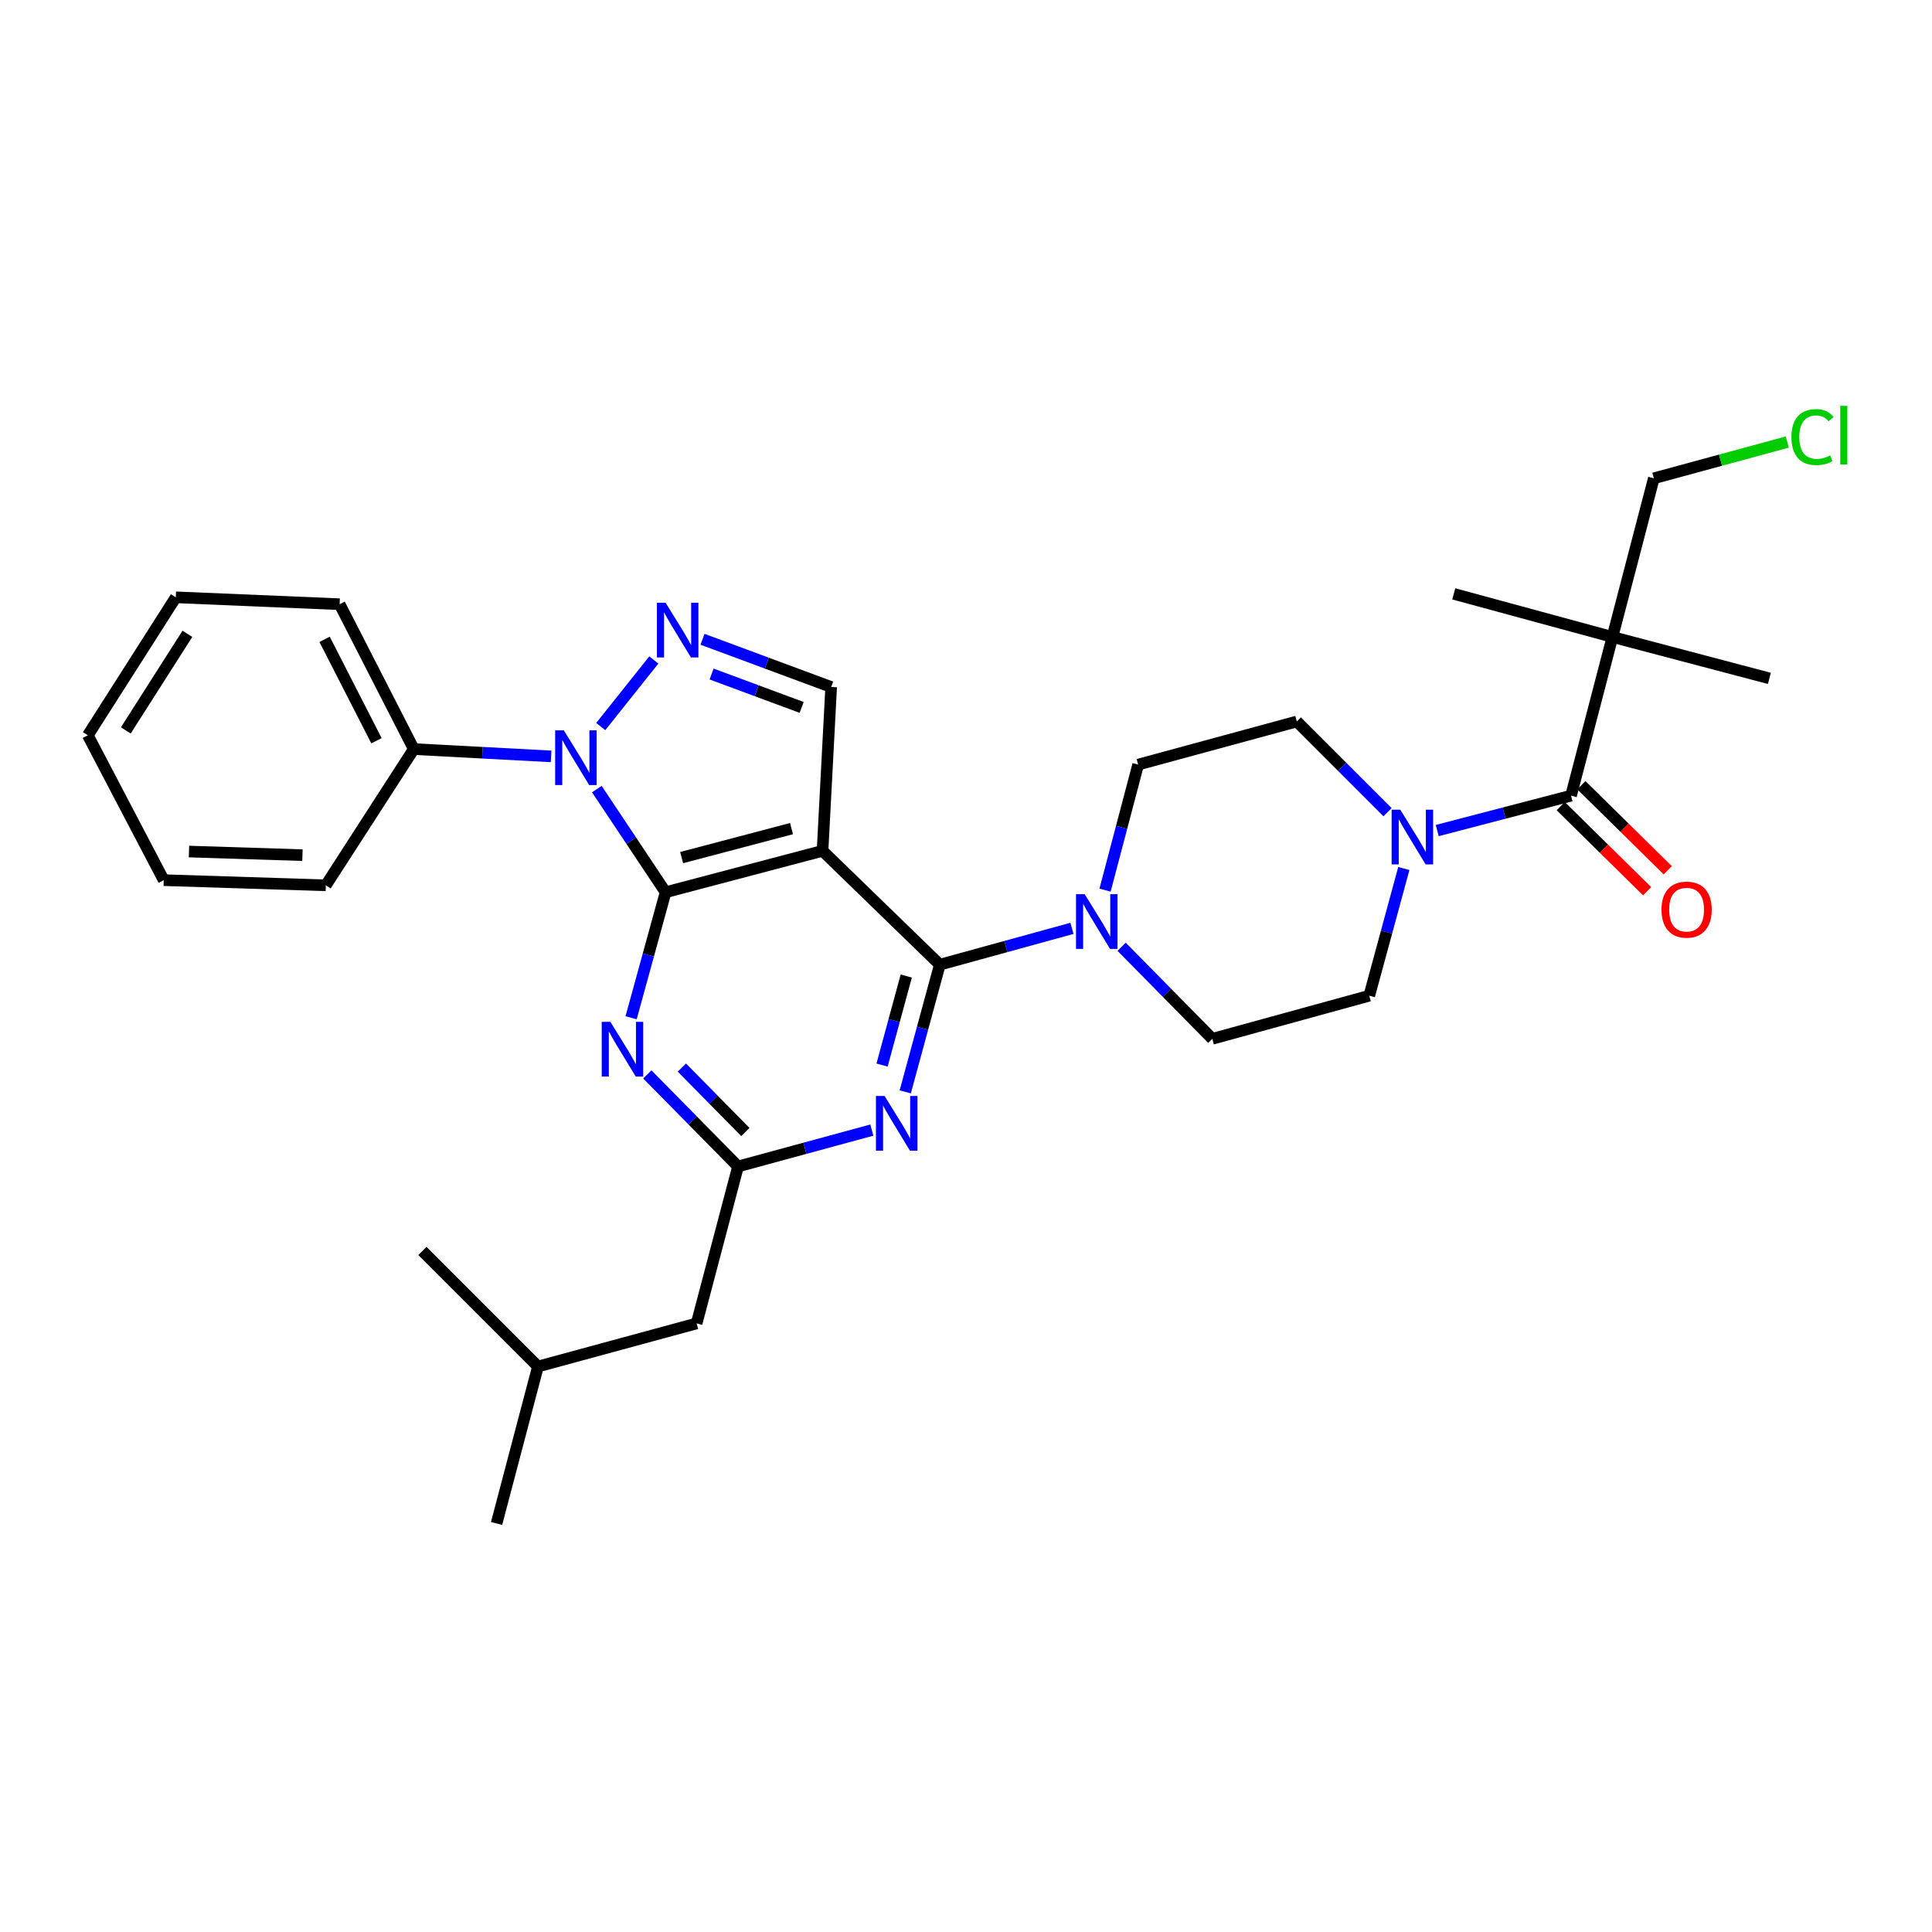 <?xml version='1.0' encoding='iso-8859-1'?>
<svg version='1.1' baseProfile='full'
              xmlns='http://www.w3.org/2000/svg'
                      xmlns:rdkit='http://www.rdkit.org/xml'
                      xmlns:xlink='http://www.w3.org/1999/xlink'
                  xml:space='preserve'
width='1000px' height='1000px' viewBox='0 0 1000 1000'>
<!-- END OF HEADER -->
<rect style='opacity:1.0;fill:#FFFFFF;stroke:none' width='1000' height='1000' x='0' y='0'> </rect>
<path class='bond-0' d='M 834.592,329.698 L 856.019,247.567' style='fill:none;fill-rule:evenodd;stroke:#000000;stroke-width:6px;stroke-linecap:butt;stroke-linejoin:miter;stroke-opacity:1' />
<path class='bond-1' d='M 834.592,329.698 L 915.827,351.125' style='fill:none;fill-rule:evenodd;stroke:#000000;stroke-width:6px;stroke-linecap:butt;stroke-linejoin:miter;stroke-opacity:1' />
<path class='bond-2' d='M 834.592,329.698 L 752.47,307.383' style='fill:none;fill-rule:evenodd;stroke:#000000;stroke-width:6px;stroke-linecap:butt;stroke-linejoin:miter;stroke-opacity:1' />
<path class='bond-3' d='M 834.592,329.698 L 813.174,411.829' style='fill:none;fill-rule:evenodd;stroke:#000000;stroke-width:6px;stroke-linecap:butt;stroke-linejoin:miter;stroke-opacity:1' />
<path class='bond-4' d='M 726.617,449.535 L 717.673,482.457' style='fill:none;fill-rule:evenodd;stroke:#0000FF;stroke-width:6px;stroke-linecap:butt;stroke-linejoin:miter;stroke-opacity:1' />
<path class='bond-4' d='M 717.673,482.457 L 708.728,515.379' style='fill:none;fill-rule:evenodd;stroke:#000000;stroke-width:6px;stroke-linecap:butt;stroke-linejoin:miter;stroke-opacity:1' />
<path class='bond-5' d='M 743.905,429.894 L 778.539,420.861' style='fill:none;fill-rule:evenodd;stroke:#0000FF;stroke-width:6px;stroke-linecap:butt;stroke-linejoin:miter;stroke-opacity:1' />
<path class='bond-5' d='M 778.539,420.861 L 813.174,411.829' style='fill:none;fill-rule:evenodd;stroke:#000000;stroke-width:6px;stroke-linecap:butt;stroke-linejoin:miter;stroke-opacity:1' />
<path class='bond-6' d='M 718.188,420.393 L 694.711,396.917' style='fill:none;fill-rule:evenodd;stroke:#0000FF;stroke-width:6px;stroke-linecap:butt;stroke-linejoin:miter;stroke-opacity:1' />
<path class='bond-6' d='M 694.711,396.917 L 671.235,373.44' style='fill:none;fill-rule:evenodd;stroke:#000000;stroke-width:6px;stroke-linecap:butt;stroke-linejoin:miter;stroke-opacity:1' />
<path class='bond-7' d='M 807.833,417.251 L 830.188,439.27' style='fill:none;fill-rule:evenodd;stroke:#000000;stroke-width:6px;stroke-linecap:butt;stroke-linejoin:miter;stroke-opacity:1' />
<path class='bond-7' d='M 830.188,439.27 L 852.543,461.29' style='fill:none;fill-rule:evenodd;stroke:#FF0000;stroke-width:6px;stroke-linecap:butt;stroke-linejoin:miter;stroke-opacity:1' />
<path class='bond-7' d='M 818.514,406.407 L 840.869,428.427' style='fill:none;fill-rule:evenodd;stroke:#000000;stroke-width:6px;stroke-linecap:butt;stroke-linejoin:miter;stroke-opacity:1' />
<path class='bond-7' d='M 840.869,428.427 L 863.224,450.447' style='fill:none;fill-rule:evenodd;stroke:#FF0000;stroke-width:6px;stroke-linecap:butt;stroke-linejoin:miter;stroke-opacity:1' />
<path class='bond-8' d='M 856.019,247.567 L 890.561,238.182' style='fill:none;fill-rule:evenodd;stroke:#000000;stroke-width:6px;stroke-linecap:butt;stroke-linejoin:miter;stroke-opacity:1' />
<path class='bond-8' d='M 890.561,238.182 L 925.103,228.797' style='fill:none;fill-rule:evenodd;stroke:#00CC00;stroke-width:6px;stroke-linecap:butt;stroke-linejoin:miter;stroke-opacity:1' />
<path class='bond-9' d='M 308.923,408.439 L 326.717,435.129' style='fill:none;fill-rule:evenodd;stroke:#0000FF;stroke-width:6px;stroke-linecap:butt;stroke-linejoin:miter;stroke-opacity:1' />
<path class='bond-9' d='M 326.717,435.129 L 344.511,461.82' style='fill:none;fill-rule:evenodd;stroke:#000000;stroke-width:6px;stroke-linecap:butt;stroke-linejoin:miter;stroke-opacity:1' />
<path class='bond-10' d='M 310.941,376.068 L 338.423,341.602' style='fill:none;fill-rule:evenodd;stroke:#0000FF;stroke-width:6px;stroke-linecap:butt;stroke-linejoin:miter;stroke-opacity:1' />
<path class='bond-11' d='M 285.248,391.503 L 249.71,389.612' style='fill:none;fill-rule:evenodd;stroke:#0000FF;stroke-width:6px;stroke-linecap:butt;stroke-linejoin:miter;stroke-opacity:1' />
<path class='bond-11' d='M 249.71,389.612 L 214.173,387.722' style='fill:none;fill-rule:evenodd;stroke:#000000;stroke-width:6px;stroke-linecap:butt;stroke-linejoin:miter;stroke-opacity:1' />
<path class='bond-12' d='M 430.211,355.59 L 425.746,440.393' style='fill:none;fill-rule:evenodd;stroke:#000000;stroke-width:6px;stroke-linecap:butt;stroke-linejoin:miter;stroke-opacity:1' />
<path class='bond-13' d='M 430.211,355.59 L 396.914,343.244' style='fill:none;fill-rule:evenodd;stroke:#000000;stroke-width:6px;stroke-linecap:butt;stroke-linejoin:miter;stroke-opacity:1' />
<path class='bond-13' d='M 396.914,343.244 L 363.618,330.897' style='fill:none;fill-rule:evenodd;stroke:#0000FF;stroke-width:6px;stroke-linecap:butt;stroke-linejoin:miter;stroke-opacity:1' />
<path class='bond-13' d='M 414.93,366.157 L 391.623,357.515' style='fill:none;fill-rule:evenodd;stroke:#000000;stroke-width:6px;stroke-linecap:butt;stroke-linejoin:miter;stroke-opacity:1' />
<path class='bond-13' d='M 391.623,357.515 L 368.315,348.872' style='fill:none;fill-rule:evenodd;stroke:#0000FF;stroke-width:6px;stroke-linecap:butt;stroke-linejoin:miter;stroke-opacity:1' />
<path class='bond-14' d='M 214.173,387.722 L 175.792,312.736' style='fill:none;fill-rule:evenodd;stroke:#000000;stroke-width:6px;stroke-linecap:butt;stroke-linejoin:miter;stroke-opacity:1' />
<path class='bond-14' d='M 194.867,383.409 L 168.001,330.918' style='fill:none;fill-rule:evenodd;stroke:#000000;stroke-width:6px;stroke-linecap:butt;stroke-linejoin:miter;stroke-opacity:1' />
<path class='bond-15' d='M 214.173,387.722 L 168.647,458.243' style='fill:none;fill-rule:evenodd;stroke:#000000;stroke-width:6px;stroke-linecap:butt;stroke-linejoin:miter;stroke-opacity:1' />
<path class='bond-16' d='M 175.792,312.736 L 90.998,309.167' style='fill:none;fill-rule:evenodd;stroke:#000000;stroke-width:6px;stroke-linecap:butt;stroke-linejoin:miter;stroke-opacity:1' />
<path class='bond-17' d='M 90.998,309.167 L 45.455,380.585' style='fill:none;fill-rule:evenodd;stroke:#000000;stroke-width:6px;stroke-linecap:butt;stroke-linejoin:miter;stroke-opacity:1' />
<path class='bond-17' d='M 96.999,328.064 L 65.119,378.056' style='fill:none;fill-rule:evenodd;stroke:#000000;stroke-width:6px;stroke-linecap:butt;stroke-linejoin:miter;stroke-opacity:1' />
<path class='bond-18' d='M 45.455,380.585 L 84.749,455.571' style='fill:none;fill-rule:evenodd;stroke:#000000;stroke-width:6px;stroke-linecap:butt;stroke-linejoin:miter;stroke-opacity:1' />
<path class='bond-19' d='M 84.749,455.571 L 168.647,458.243' style='fill:none;fill-rule:evenodd;stroke:#000000;stroke-width:6px;stroke-linecap:butt;stroke-linejoin:miter;stroke-opacity:1' />
<path class='bond-19' d='M 97.818,440.759 L 156.547,442.63' style='fill:none;fill-rule:evenodd;stroke:#000000;stroke-width:6px;stroke-linecap:butt;stroke-linejoin:miter;stroke-opacity:1' />
<path class='bond-20' d='M 425.746,440.393 L 344.511,461.82' style='fill:none;fill-rule:evenodd;stroke:#000000;stroke-width:6px;stroke-linecap:butt;stroke-linejoin:miter;stroke-opacity:1' />
<path class='bond-20' d='M 409.679,428.89 L 352.814,443.889' style='fill:none;fill-rule:evenodd;stroke:#000000;stroke-width:6px;stroke-linecap:butt;stroke-linejoin:miter;stroke-opacity:1' />
<path class='bond-21' d='M 425.746,440.393 L 486.45,499.313' style='fill:none;fill-rule:evenodd;stroke:#000000;stroke-width:6px;stroke-linecap:butt;stroke-linejoin:miter;stroke-opacity:1' />
<path class='bond-22' d='M 344.511,461.82 L 335.584,494.304' style='fill:none;fill-rule:evenodd;stroke:#000000;stroke-width:6px;stroke-linecap:butt;stroke-linejoin:miter;stroke-opacity:1' />
<path class='bond-22' d='M 335.584,494.304 L 326.658,526.789' style='fill:none;fill-rule:evenodd;stroke:#0000FF;stroke-width:6px;stroke-linecap:butt;stroke-linejoin:miter;stroke-opacity:1' />
<path class='bond-23' d='M 335.058,556.116 L 358.531,579.938' style='fill:none;fill-rule:evenodd;stroke:#0000FF;stroke-width:6px;stroke-linecap:butt;stroke-linejoin:miter;stroke-opacity:1' />
<path class='bond-23' d='M 358.531,579.938 L 382.004,603.759' style='fill:none;fill-rule:evenodd;stroke:#000000;stroke-width:6px;stroke-linecap:butt;stroke-linejoin:miter;stroke-opacity:1' />
<path class='bond-23' d='M 352.942,552.58 L 369.373,569.255' style='fill:none;fill-rule:evenodd;stroke:#0000FF;stroke-width:6px;stroke-linecap:butt;stroke-linejoin:miter;stroke-opacity:1' />
<path class='bond-23' d='M 369.373,569.255 L 385.804,585.93' style='fill:none;fill-rule:evenodd;stroke:#000000;stroke-width:6px;stroke-linecap:butt;stroke-linejoin:miter;stroke-opacity:1' />
<path class='bond-24' d='M 382.004,603.759 L 416.632,594.346' style='fill:none;fill-rule:evenodd;stroke:#000000;stroke-width:6px;stroke-linecap:butt;stroke-linejoin:miter;stroke-opacity:1' />
<path class='bond-24' d='M 416.632,594.346 L 451.259,584.933' style='fill:none;fill-rule:evenodd;stroke:#0000FF;stroke-width:6px;stroke-linecap:butt;stroke-linejoin:miter;stroke-opacity:1' />
<path class='bond-25' d='M 382.004,603.759 L 360.577,684.994' style='fill:none;fill-rule:evenodd;stroke:#000000;stroke-width:6px;stroke-linecap:butt;stroke-linejoin:miter;stroke-opacity:1' />
<path class='bond-26' d='M 468.554,565.148 L 477.502,532.231' style='fill:none;fill-rule:evenodd;stroke:#0000FF;stroke-width:6px;stroke-linecap:butt;stroke-linejoin:miter;stroke-opacity:1' />
<path class='bond-26' d='M 477.502,532.231 L 486.45,499.313' style='fill:none;fill-rule:evenodd;stroke:#000000;stroke-width:6px;stroke-linecap:butt;stroke-linejoin:miter;stroke-opacity:1' />
<path class='bond-26' d='M 456.551,551.28 L 462.815,528.238' style='fill:none;fill-rule:evenodd;stroke:#0000FF;stroke-width:6px;stroke-linecap:butt;stroke-linejoin:miter;stroke-opacity:1' />
<path class='bond-26' d='M 462.815,528.238 L 469.078,505.196' style='fill:none;fill-rule:evenodd;stroke:#000000;stroke-width:6px;stroke-linecap:butt;stroke-linejoin:miter;stroke-opacity:1' />
<path class='bond-27' d='M 486.45,499.313 L 520.644,489.916' style='fill:none;fill-rule:evenodd;stroke:#000000;stroke-width:6px;stroke-linecap:butt;stroke-linejoin:miter;stroke-opacity:1' />
<path class='bond-27' d='M 520.644,489.916 L 554.839,480.52' style='fill:none;fill-rule:evenodd;stroke:#0000FF;stroke-width:6px;stroke-linecap:butt;stroke-linejoin:miter;stroke-opacity:1' />
<path class='bond-28' d='M 580.555,490.053 L 604.024,513.873' style='fill:none;fill-rule:evenodd;stroke:#0000FF;stroke-width:6px;stroke-linecap:butt;stroke-linejoin:miter;stroke-opacity:1' />
<path class='bond-28' d='M 604.024,513.873 L 627.493,537.694' style='fill:none;fill-rule:evenodd;stroke:#000000;stroke-width:6px;stroke-linecap:butt;stroke-linejoin:miter;stroke-opacity:1' />
<path class='bond-29' d='M 571.972,460.729 L 580.538,428.242' style='fill:none;fill-rule:evenodd;stroke:#0000FF;stroke-width:6px;stroke-linecap:butt;stroke-linejoin:miter;stroke-opacity:1' />
<path class='bond-29' d='M 580.538,428.242 L 589.104,395.755' style='fill:none;fill-rule:evenodd;stroke:#000000;stroke-width:6px;stroke-linecap:butt;stroke-linejoin:miter;stroke-opacity:1' />
<path class='bond-30' d='M 360.577,684.994 L 278.446,707.309' style='fill:none;fill-rule:evenodd;stroke:#000000;stroke-width:6px;stroke-linecap:butt;stroke-linejoin:miter;stroke-opacity:1' />
<path class='bond-31' d='M 278.446,707.309 L 257.027,788.544' style='fill:none;fill-rule:evenodd;stroke:#000000;stroke-width:6px;stroke-linecap:butt;stroke-linejoin:miter;stroke-opacity:1' />
<path class='bond-32' d='M 278.446,707.309 L 218.638,647.501' style='fill:none;fill-rule:evenodd;stroke:#000000;stroke-width:6px;stroke-linecap:butt;stroke-linejoin:miter;stroke-opacity:1' />
<path class='bond-33' d='M 627.493,537.694 L 708.728,515.379' style='fill:none;fill-rule:evenodd;stroke:#000000;stroke-width:6px;stroke-linecap:butt;stroke-linejoin:miter;stroke-opacity:1' />
<path class='bond-34' d='M 671.235,373.44 L 589.104,395.755' style='fill:none;fill-rule:evenodd;stroke:#000000;stroke-width:6px;stroke-linecap:butt;stroke-linejoin:miter;stroke-opacity:1' />
<path  class='atom-1' d='M 724.783 419.088
L 734.063 434.088
Q 734.983 435.568, 736.463 438.248
Q 737.943 440.928, 738.023 441.088
L 738.023 419.088
L 741.783 419.088
L 741.783 447.408
L 737.903 447.408
L 727.943 431.008
Q 726.783 429.088, 725.543 426.888
Q 724.343 424.688, 723.983 424.008
L 723.983 447.408
L 720.303 447.408
L 720.303 419.088
L 724.783 419.088
' fill='#0000FF'/>
<path  class='atom-3' d='M 859.982 470.821
Q 859.982 464.021, 863.342 460.221
Q 866.702 456.421, 872.982 456.421
Q 879.262 456.421, 882.622 460.221
Q 885.982 464.021, 885.982 470.821
Q 885.982 477.701, 882.582 481.621
Q 879.182 485.501, 872.982 485.501
Q 866.742 485.501, 863.342 481.621
Q 859.982 477.741, 859.982 470.821
M 872.982 482.301
Q 877.302 482.301, 879.622 479.421
Q 881.982 476.501, 881.982 470.821
Q 881.982 465.261, 879.622 462.461
Q 877.302 459.621, 872.982 459.621
Q 868.662 459.621, 866.302 462.421
Q 863.982 465.221, 863.982 470.821
Q 863.982 476.541, 866.302 479.421
Q 868.662 482.301, 872.982 482.301
' fill='#FF0000'/>
<path  class='atom-6' d='M 291.829 378.026
L 301.109 393.026
Q 302.029 394.506, 303.509 397.186
Q 304.989 399.866, 305.069 400.026
L 305.069 378.026
L 308.829 378.026
L 308.829 406.346
L 304.949 406.346
L 294.989 389.946
Q 293.829 388.026, 292.589 385.826
Q 291.389 383.626, 291.029 382.946
L 291.029 406.346
L 287.349 406.346
L 287.349 378.026
L 291.829 378.026
' fill='#0000FF'/>
<path  class='atom-8' d='M 344.5 311.97
L 353.78 326.97
Q 354.7 328.45, 356.18 331.13
Q 357.66 333.81, 357.74 333.97
L 357.74 311.97
L 361.5 311.97
L 361.5 340.29
L 357.62 340.29
L 347.66 323.89
Q 346.5 321.97, 345.26 319.77
Q 344.06 317.57, 343.7 316.89
L 343.7 340.29
L 340.02 340.29
L 340.02 311.97
L 344.5 311.97
' fill='#0000FF'/>
<path  class='atom-17' d='M 315.928 528.895
L 325.208 543.895
Q 326.128 545.375, 327.608 548.055
Q 329.088 550.735, 329.168 550.895
L 329.168 528.895
L 332.928 528.895
L 332.928 557.215
L 329.048 557.215
L 319.088 540.815
Q 317.928 538.895, 316.688 536.695
Q 315.488 534.495, 315.128 533.815
L 315.128 557.215
L 311.448 557.215
L 311.448 528.895
L 315.928 528.895
' fill='#0000FF'/>
<path  class='atom-19' d='M 457.867 567.276
L 467.147 582.276
Q 468.067 583.756, 469.547 586.436
Q 471.027 589.116, 471.107 589.276
L 471.107 567.276
L 474.867 567.276
L 474.867 595.596
L 470.987 595.596
L 461.027 579.196
Q 459.867 577.276, 458.627 575.076
Q 457.427 572.876, 457.067 572.196
L 457.067 595.596
L 453.387 595.596
L 453.387 567.276
L 457.867 567.276
' fill='#0000FF'/>
<path  class='atom-21' d='M 561.425 462.83
L 570.705 477.83
Q 571.625 479.31, 573.105 481.99
Q 574.585 484.67, 574.665 484.83
L 574.665 462.83
L 578.425 462.83
L 578.425 491.15
L 574.545 491.15
L 564.585 474.75
Q 563.425 472.83, 562.185 470.63
Q 560.985 468.43, 560.625 467.75
L 560.625 491.15
L 556.945 491.15
L 556.945 462.83
L 561.425 462.83
' fill='#0000FF'/>
<path  class='atom-31' d='M 927.231 226.232
Q 927.231 219.192, 930.511 215.512
Q 933.831 211.792, 940.111 211.792
Q 945.951 211.792, 949.071 215.912
L 946.431 218.072
Q 944.151 215.072, 940.111 215.072
Q 935.831 215.072, 933.551 217.952
Q 931.311 220.792, 931.311 226.232
Q 931.311 231.832, 933.631 234.712
Q 935.991 237.592, 940.551 237.592
Q 943.671 237.592, 947.311 235.712
L 948.431 238.712
Q 946.951 239.672, 944.711 240.232
Q 942.471 240.792, 939.991 240.792
Q 933.831 240.792, 930.511 237.032
Q 927.231 233.272, 927.231 226.232
' fill='#00CC00'/>
<path  class='atom-31' d='M 952.511 210.072
L 956.191 210.072
L 956.191 240.432
L 952.511 240.432
L 952.511 210.072
' fill='#00CC00'/>
</svg>
